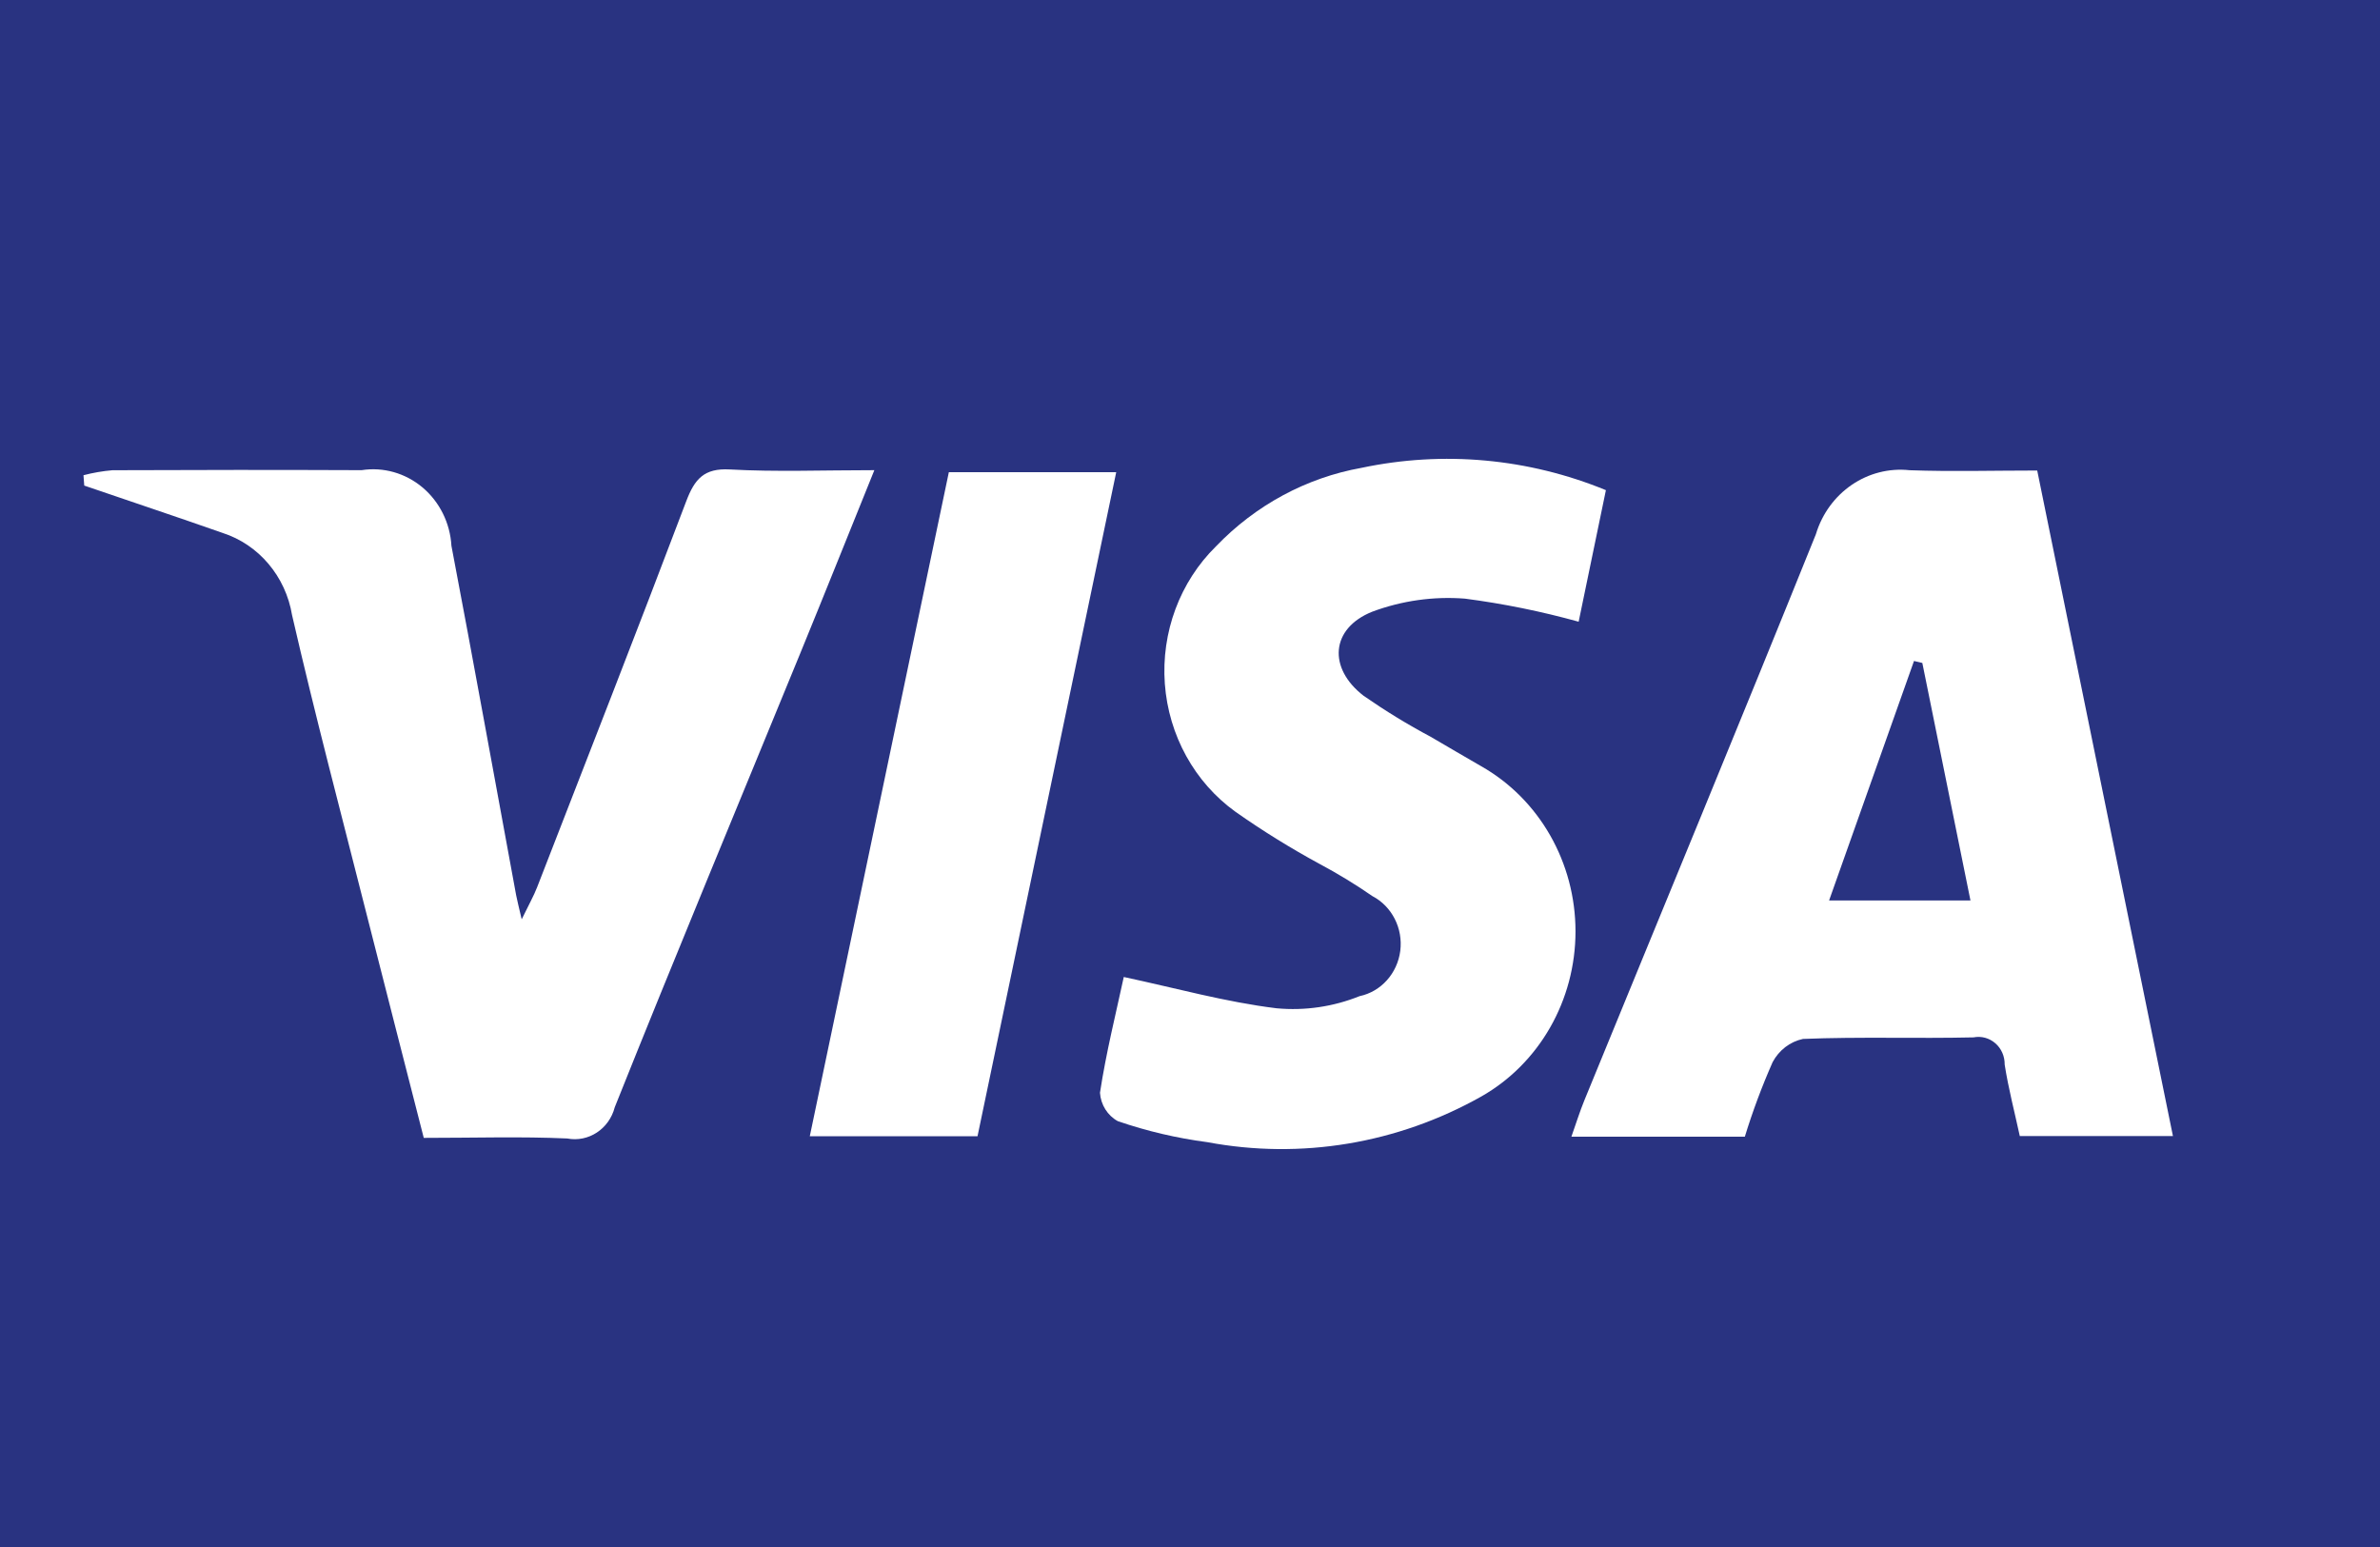 <?xml version="1.0" encoding="UTF-8"?>
<svg width="40px" height="26px" viewBox="0 0 40 26" version="1.1" xmlns="http://www.w3.org/2000/svg">
    <!-- Generator: Sketch 51.3 (57544) - http://www.bohemiancoding.com/sketch -->
    <title>visa</title>
    <desc>Created with Sketch.</desc>
    <defs></defs>
    <g id="visa" stroke="none" stroke-width="1" fill="none" fill-rule="evenodd">
        <rect id="Rectangle" fill="#293381" fill-rule="nonzero" x="0" y="0" width="40" height="26"></rect>
        <g transform="translate(0, 6)" fill-rule="nonzero" id="Page-1">
            <g transform="translate(0.928, 0.75)">
                <g id="visa-65x41">
                    <g id="Page-1-2">
                        <path d="M35.592,12.343 L33.018,12.343 C32.93,11.936 32.826,11.542 32.764,11.142 C32.766,11.004 32.709,10.872 32.607,10.784 C32.505,10.695 32.371,10.659 32.24,10.685 C31.285,10.707 30.329,10.672 29.374,10.711 C29.157,10.757 28.971,10.9 28.864,11.101 C28.684,11.509 28.528,11.927 28.397,12.354 L25.482,12.354 C25.562,12.127 25.623,11.931 25.7,11.743 C26.998,8.572 28.31,5.407 29.591,2.229 C29.803,1.526 30.462,1.076 31.168,1.153 C31.871,1.178 32.576,1.158 33.311,1.158 C34.075,4.904 34.83,8.603 35.592,12.343" id="Path" fill="#FFFFFF"></path>
                        <path d="M0.475,1.237 C0.635,1.195 0.798,1.167 0.962,1.153 C2.358,1.147 3.754,1.146 5.149,1.152 C5.515,1.095 5.886,1.201 6.173,1.442 C6.46,1.684 6.637,2.04 6.659,2.423 C7.032,4.379 7.385,6.339 7.747,8.297 C7.764,8.387 7.788,8.475 7.84,8.701 C7.963,8.447 8.042,8.309 8.099,8.162 C8.938,6.001 9.784,3.843 10.605,1.675 C10.747,1.299 10.906,1.116 11.337,1.14 C12.114,1.183 12.895,1.152 13.767,1.152 C13.332,2.228 12.93,3.233 12.52,4.234 C11.479,6.775 10.423,9.309 9.404,11.859 C9.31,12.224 8.962,12.453 8.604,12.384 C7.823,12.349 7.04,12.374 6.194,12.374 C5.875,11.124 5.555,9.885 5.241,8.645 C4.815,6.961 4.37,5.283 3.981,3.59 C3.873,2.937 3.421,2.402 2.811,2.206 C2.039,1.935 1.262,1.676 0.488,1.411 L0.475,1.237 Z" id="Fill-3" fill="#FFFFFF"></path>
                        <path d="M26.062,1.488 C25.907,2.239 25.757,2.96 25.604,3.699 C24.976,3.525 24.337,3.395 23.692,3.311 C23.164,3.27 22.633,3.345 22.134,3.531 C21.434,3.812 21.388,4.48 21.99,4.944 C22.353,5.196 22.73,5.427 23.119,5.634 C23.399,5.801 23.684,5.962 23.965,6.127 C24.943,6.681 25.551,7.746 25.551,8.904 C25.551,10.061 24.943,11.126 23.965,11.68 C22.559,12.471 20.936,12.741 19.363,12.446 C18.852,12.379 18.348,12.261 17.859,12.093 C17.686,11.999 17.573,11.818 17.559,11.616 C17.661,10.944 17.827,10.282 17.959,9.67 C18.835,9.857 19.674,10.092 20.528,10.196 C21.002,10.24 21.479,10.17 21.922,9.992 C22.283,9.916 22.557,9.61 22.606,9.231 C22.654,8.852 22.466,8.483 22.138,8.311 C21.853,8.114 21.558,7.934 21.254,7.772 C20.766,7.507 20.292,7.214 19.836,6.893 C19.149,6.399 18.713,5.609 18.649,4.743 C18.586,3.877 18.902,3.028 19.509,2.432 C20.173,1.74 21.027,1.279 21.954,1.113 C23.329,0.822 24.757,0.952 26.062,1.488" id="Fill-5" fill="#FFFFFF"></path>
                        <path d="M15.501,12.346 L12.682,12.346 C13.465,8.608 14.24,4.908 15.019,1.186 L17.832,1.186 C17.05,4.928 16.278,8.626 15.501,12.346" id="Fill-8" fill="#FFFFFF"></path>
                        <path d="M31.38,4.392 C31.646,5.706 31.913,7.021 32.189,8.384 L29.813,8.384 C30.301,7.009 30.77,5.684 31.24,4.359 L31.38,4.392 Z" id="Fill-10" fill="#293381"></path>
                    </g>
                </g>
            </g>
        </g>
    </g>
</svg>